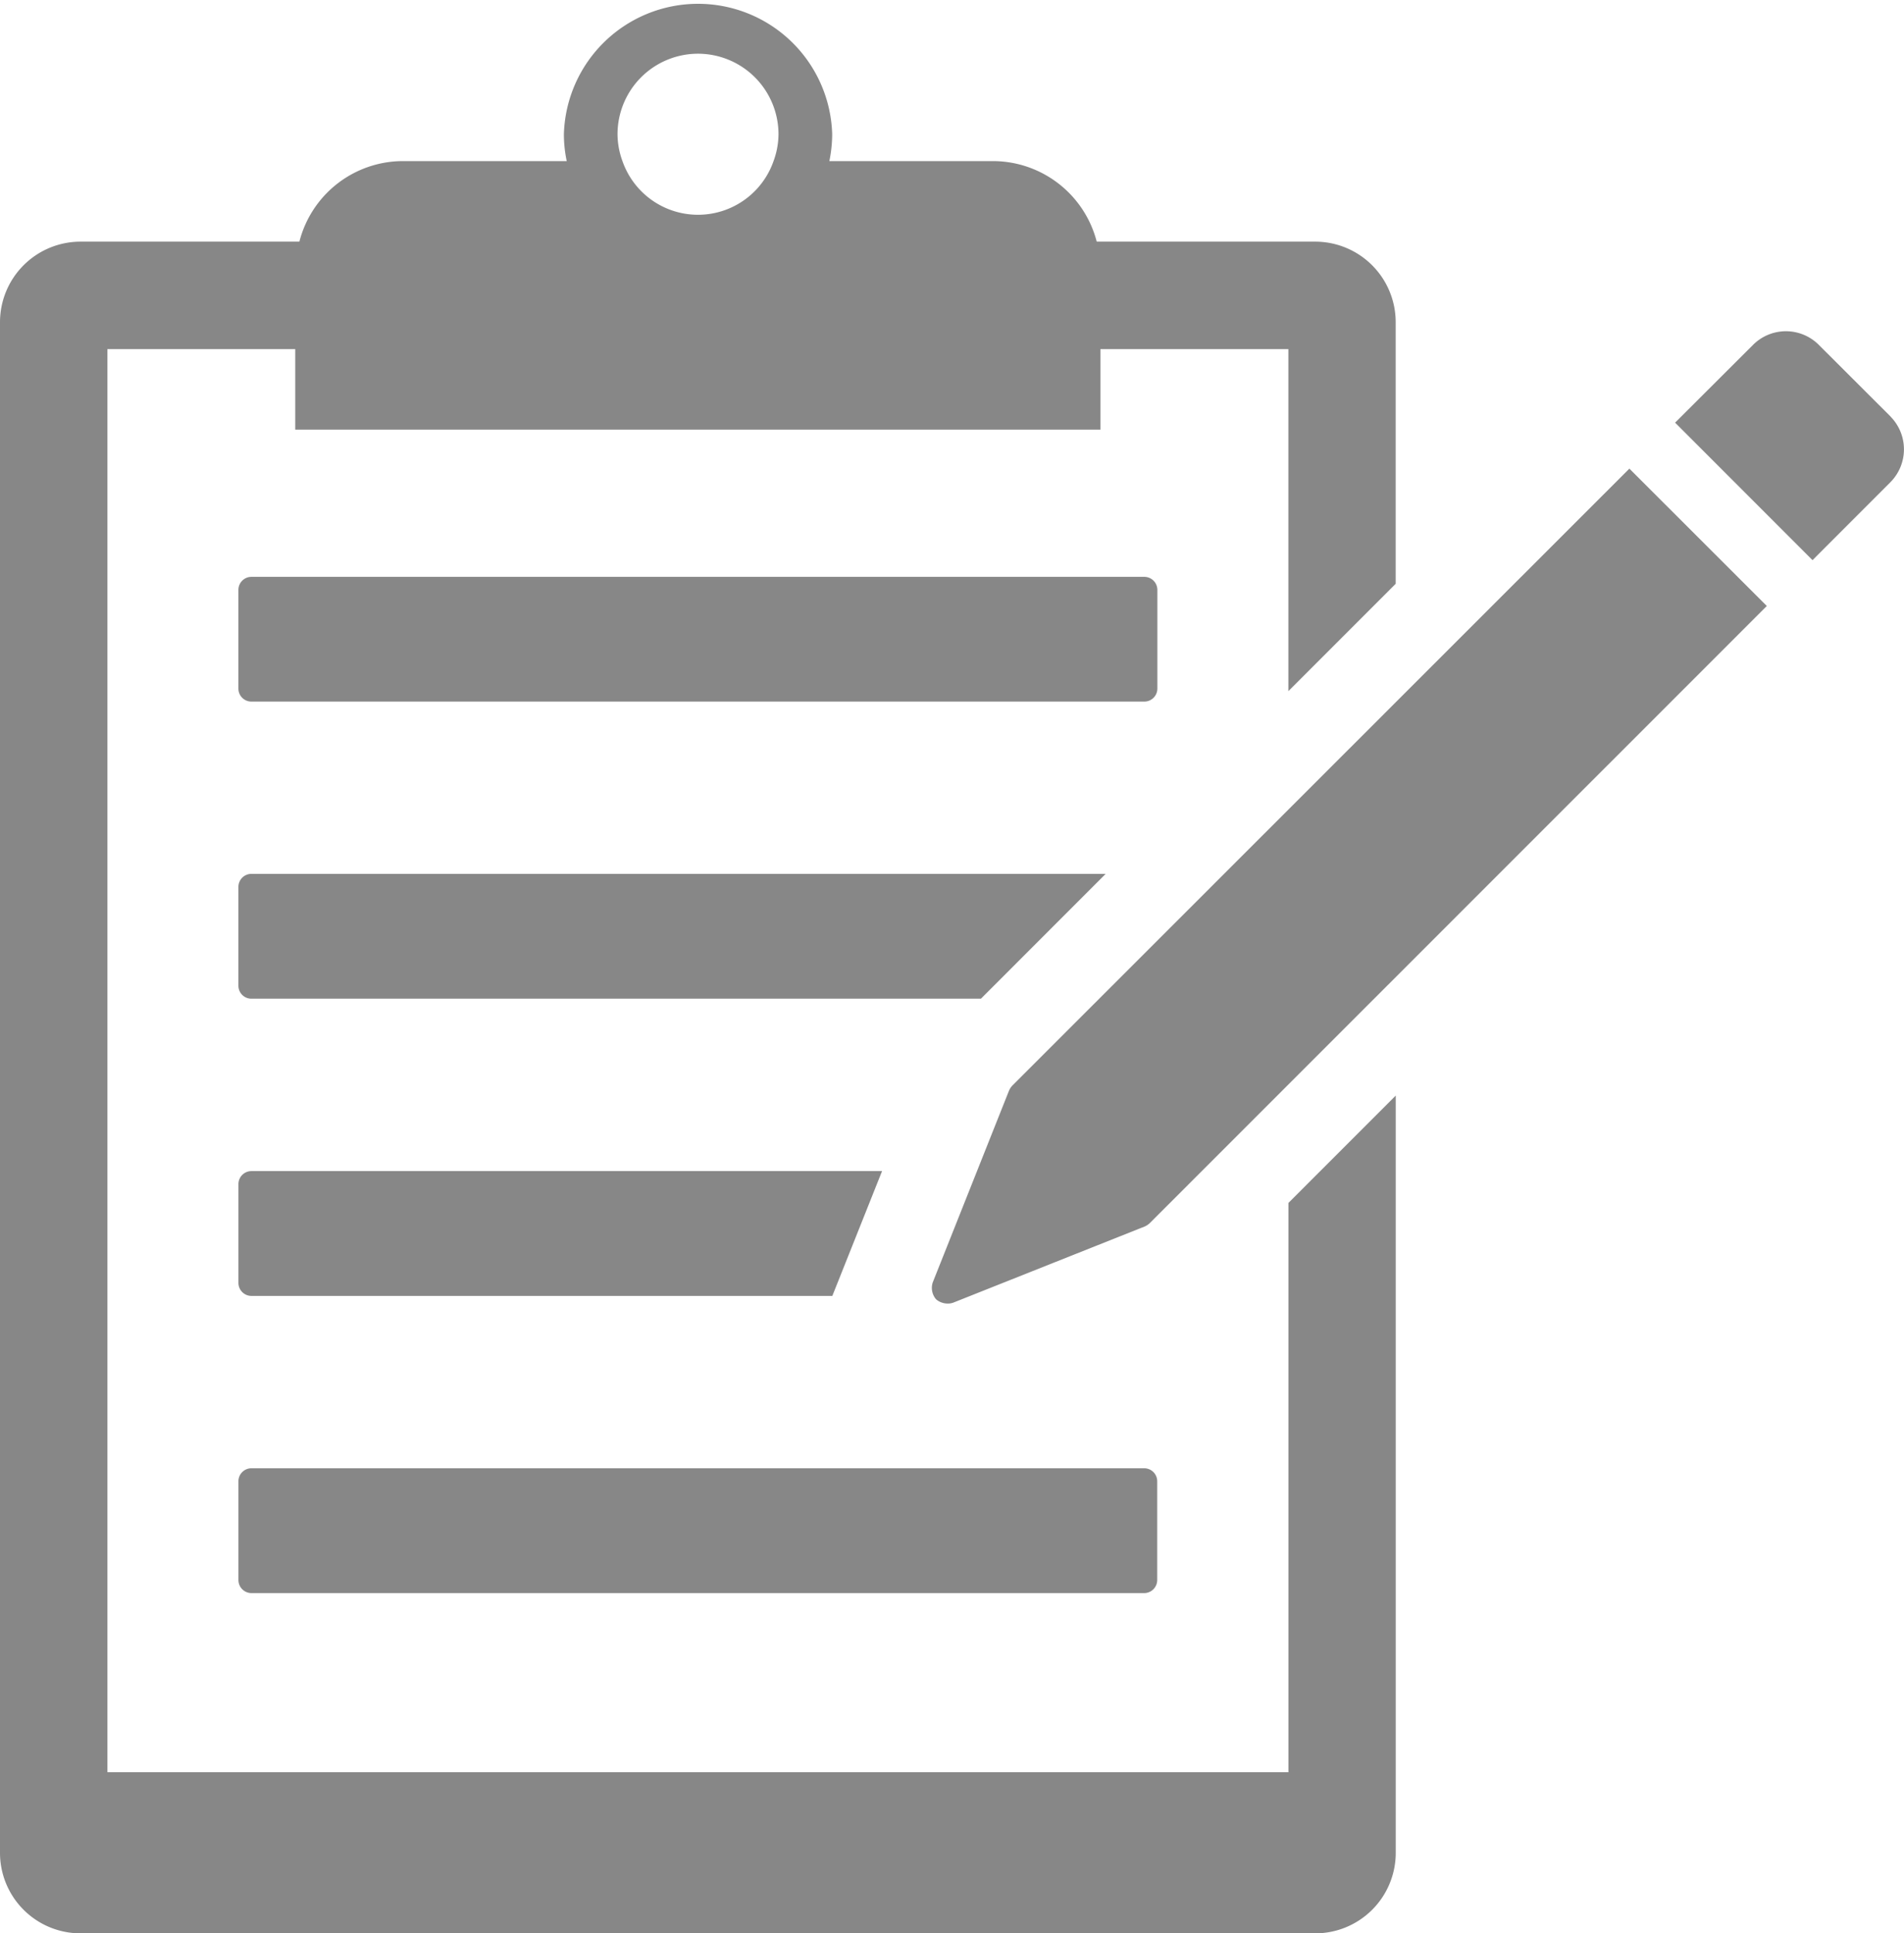 <svg xmlns="http://www.w3.org/2000/svg" width="67.419" height="68.429" viewBox="0 0 67.419 68.429">
  <path id="picto-plan" d="M50.707,67.139H8.889V16.769h6.651V19.62H44.051V16.769h6.655V28.876l3.8-3.8V15.818a2.851,2.851,0,0,0-2.851-2.852H43.92a3.8,3.8,0,0,0-3.667-2.851h-5.8a4.841,4.841,0,0,0,.1-.953,4.752,4.752,0,0,0-9.5,0,4.635,4.635,0,0,0,.1.953h-5.8a3.789,3.789,0,0,0-3.666,2.851H7.937a2.852,2.852,0,0,0-2.851,2.852V69.991a2.85,2.85,0,0,0,2.851,2.851h43.72a2.85,2.85,0,0,0,2.851-2.851V43.19l-3.8,3.8V67.139ZM29.8,6.314a2.853,2.853,0,0,1,2.852,2.849,2.815,2.815,0,0,1-.176.953,2.833,2.833,0,0,1-5.349,0,2.789,2.789,0,0,1-.175-.953A2.851,2.851,0,0,1,29.8,6.314ZM13.529,46.325V49.82a.461.461,0,0,0,.462.461H34.558l1.761-4.418H13.99A.46.46,0,0,0,13.529,46.325Zm0,10.518v3.492a.462.462,0,0,0,.462.464H45.6a.463.463,0,0,0,.462-.464V56.843a.461.461,0,0,0-.462-.462H13.99A.46.46,0,0,0,13.529,56.843Zm30.708-21.5H13.99a.46.46,0,0,0-.462.462V39.3a.459.459,0,0,0,.462.461H39.82Zm1.83-6.561V25.292a.462.462,0,0,0-.462-.462H13.99a.461.461,0,0,0-.462.462v3.493a.459.459,0,0,0,.462.46H45.6A.461.461,0,0,0,46.067,28.785Zm25.966-9.623L69.48,16.611a1.646,1.646,0,0,0-2.312,0L64.4,19.372l4.866,4.867,2.763-2.764A1.651,1.651,0,0,0,72.033,19.163Zm-31.1,23.676a.639.639,0,0,0-.119.181l-2.7,6.786a.62.62,0,0,0,.119.6.631.631,0,0,0,.391.149.584.584,0,0,0,.209-.029l6.79-2.7a.646.646,0,0,0,.18-.122L67.647,25.861,62.781,21Z" transform="translate(-5.086 -4.413)" fill="#878787"/>
</svg>
